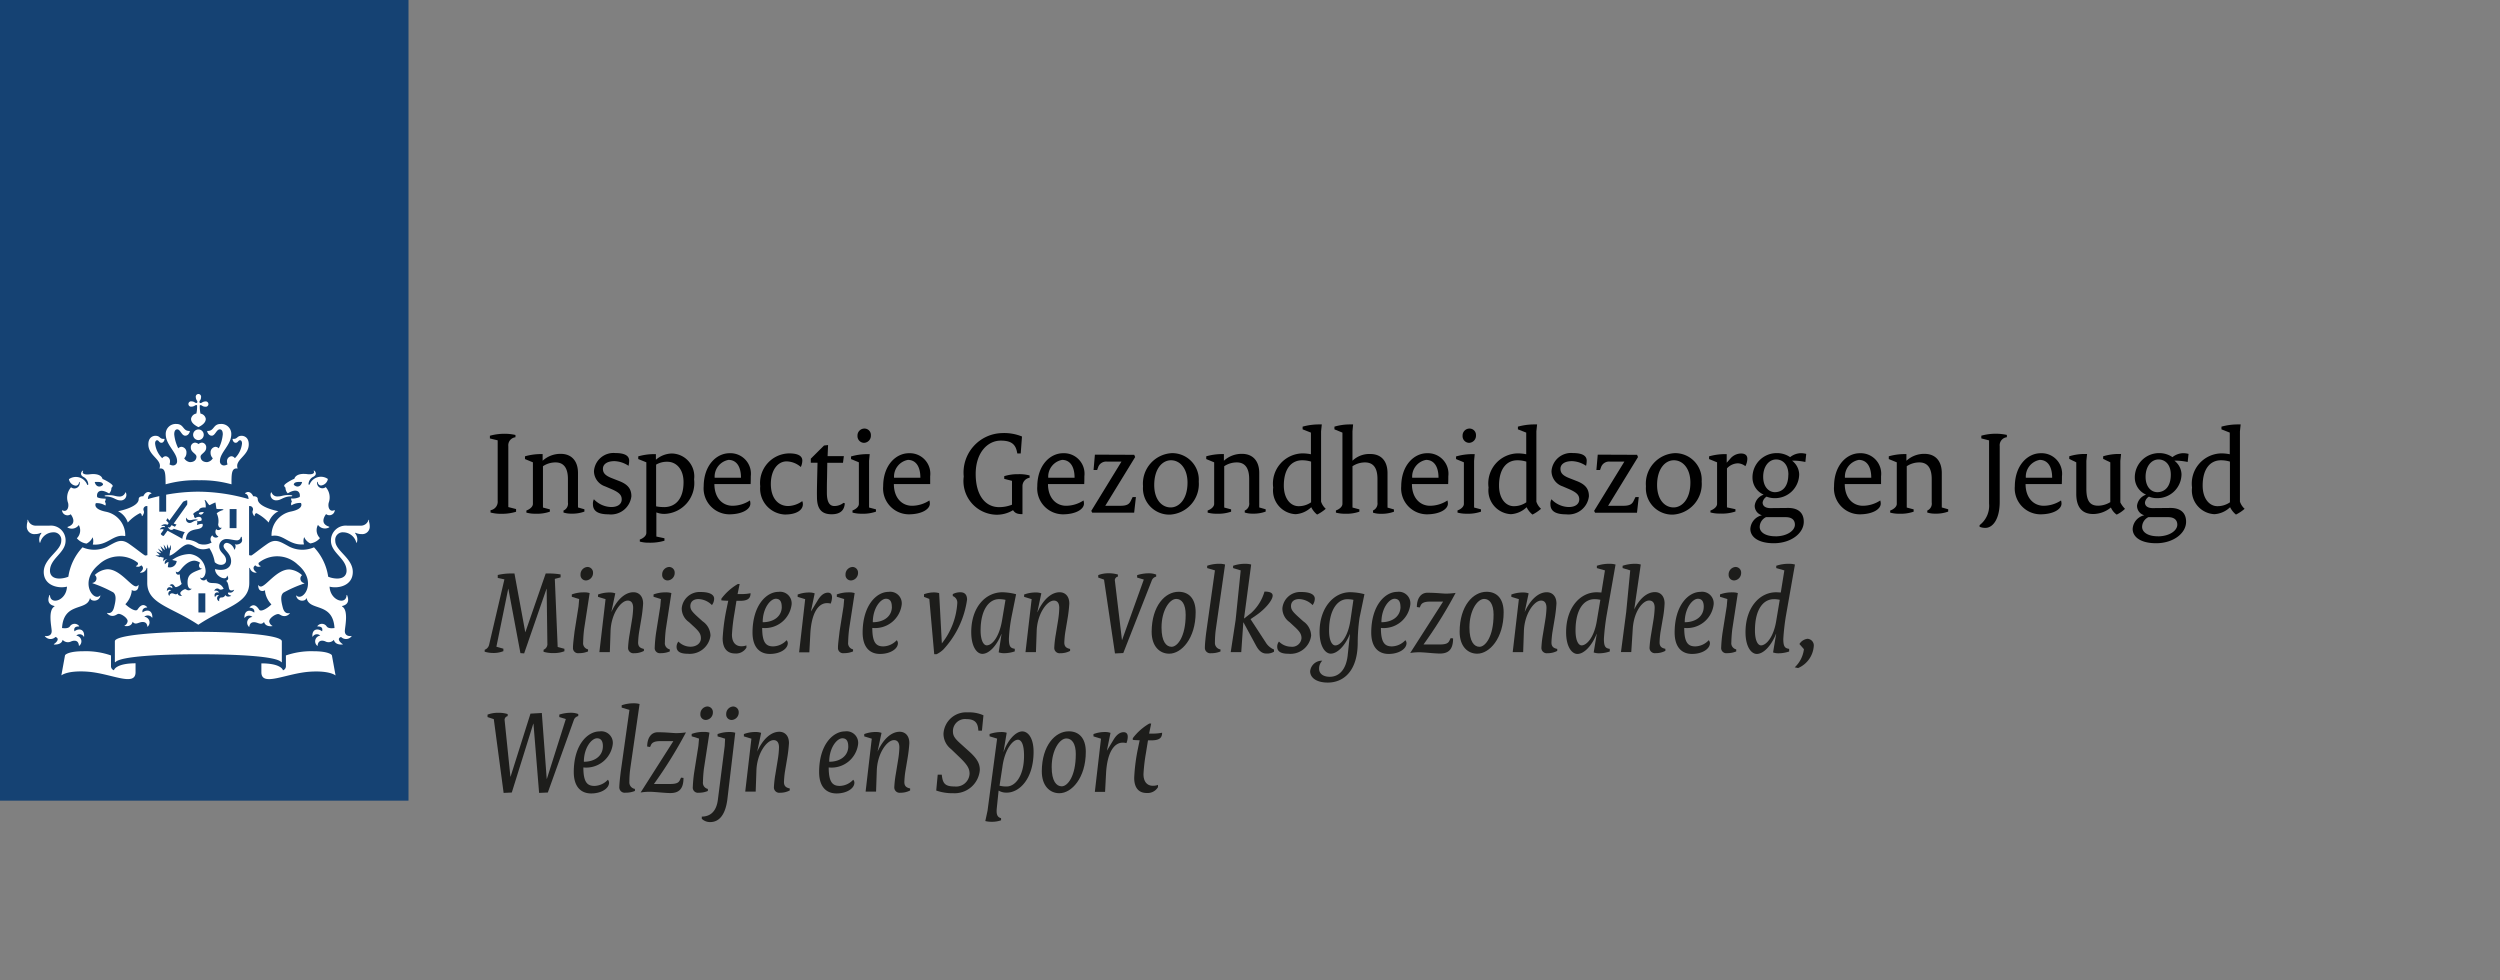 <?xml version="1.0" encoding="UTF-8"?>
<svg xmlns="http://www.w3.org/2000/svg" width="153" height="60" viewBox="0 0 153 60">
  <rect x="0" y="0" width="153" height="60" fill="#808080" stroke="none"/>
  <g id="Logo-Inspectie-voor-de-Gezondheidszorg-en-Ministerie-van-Volksgezondheid-Welzijn-en-Sport" transform="translate(0 -0.047)">
    <g id="Laag_1_1_" transform="translate(0 0)">
      <g id="Group_14551" data-name="Group 14551">
        <rect id="Rectangle_7395" data-name="Rectangle 7395" width="153" height="60" transform="translate(0 0.047)" fill="none"></rect>
        <rect id="Rectangle_7396" data-name="Rectangle 7396" width="25" height="49" transform="translate(0 0.047)" fill="#154273"></rect>
      </g>
      <path id="Path_8240" data-name="Path 8240" d="M14.311,63.171h-.422V62h.422Zm1.907-5.162H15.8V56.84h.422ZM8.4,55.99c-.034,0-.252,0-.252.044s.1.024.252.049c.34.058.471.228.708.228a.336.336,0,0,0,.349-.456c-.015-.053-.044-.039-.053,0a.368.368,0,0,1-.383.218C8.795,56.068,8.751,55.99,8.4,55.99ZM6.073,57.16c.039.053.437.568-.175.767-.029.01-.034.034,0,.053a.521.521,0,0,0,.67-.16.675.675,0,0,1-.121.81.977.977,0,0,0,.592.325.788.788,0,0,0,.374-.388.72.72,0,0,1,.01.446c.922.082,1.247-.655,1.96-.519.019,0,.029-.01.029-.029a1.473,1.473,0,0,0-1.16-1.455c-.878-.17-.64-.529-.64-.529a.961.961,0,0,1,.582.146.211.211,0,0,0-.029-.228.619.619,0,0,0,.053-.194c-.417,0-.524-.092-.524-.092-.063-.247.107-.6.728-.223a.461.461,0,0,0,.141-.349.173.173,0,0,0,.078-.126c0-.1-.495-.378-.621-.412-.029-.15-.223-.364-.805-.286-.277.034-.475-.039-.383-.2.015-.029-.034-.034-.058,0-.063.063-.15.243.087.364a.534.534,0,0,1,.286.441c0,.058-.063.063-.078,0a.74.74,0,0,0-1.106-.31.483.483,0,0,0,.422.4.208.208,0,0,0,.194-.194c0-.053.029-.049.044,0a.327.327,0,0,1-.529.291.951.951,0,0,0-.18.965c.063.291-.078.577-.344.446-.015,0-.029-.01-.029.019A.337.337,0,0,0,6.073,57.16Zm1.979-1.81c-.17.189-.441.146-.509-.165C7.892,55.166,8.038,55.2,8.052,55.35Zm10.707.718a.368.368,0,0,1-.383-.218c-.01-.034-.039-.049-.053,0a.336.336,0,0,0,.349.456c.238,0,.369-.17.708-.228.15-.024.252,0,.252-.049s-.218-.044-.252-.044C19.031,55.99,18.983,56.068,18.759,56.068Zm3.474.859c0-.029-.015-.024-.029-.019-.267.131-.408-.15-.344-.446a.95.95,0,0,0-.18-.965.326.326,0,0,1-.529-.291c.015-.044.044-.049.044,0a.208.208,0,0,0,.194.194.483.483,0,0,0,.422-.4.74.74,0,0,0-1.106.311c-.015.058-.082.053-.078,0a.522.522,0,0,1,.286-.441c.243-.121.155-.3.087-.364-.024-.024-.078-.019-.058,0,.092.16-.107.233-.378.2-.582-.078-.771.141-.805.286-.126.034-.621.311-.621.412a.165.165,0,0,0,.078.126.49.49,0,0,0,.141.349c.616-.374.791-.024.728.223a.985.985,0,0,1-.529.092.619.619,0,0,0,.053.194.214.214,0,0,0-.029.228.961.961,0,0,1,.582-.146s.238.359-.64.529a1.479,1.479,0,0,0-1.16,1.455q0,.036.029.029c.713-.131,1.038.606,1.96.519a.682.682,0,0,1,.01-.446.768.768,0,0,0,.374.388.937.937,0,0,0,.592-.325.675.675,0,0,1-.121-.81.521.521,0,0,0,.67.16c.039-.019.029-.044,0-.053-.611-.2-.213-.713-.175-.767A.33.33,0,0,0,22.233,56.927Zm-2-1.742c-.068.31-.34.354-.509.165C19.739,55.2,19.89,55.166,20.234,55.185ZM13.729,50a.36.36,0,0,0,.058.184c.053.078.044.121.019.146s-.068.034-.146-.019a.32.32,0,0,0-.184-.058.164.164,0,1,0,0,.32.36.36,0,0,0,.184-.058c.078-.053.121-.044.146-.019a1.892,1.892,0,0,1-.044.5.392.392,0,0,0-.325.325c0,.267.281.417.451.509.165-.087.451-.243.451-.509A.387.387,0,0,0,14.015,51a2.124,2.124,0,0,1-.044-.5c.024-.024.068-.034.146.019a.32.32,0,0,0,.184.058.164.164,0,1,0,0-.32.36.36,0,0,0-.184.058c-.078.053-.121.044-.146.019s-.034-.068.019-.146A.32.32,0,0,0,14.049,50a.164.164,0,1,0-.32,0Zm.16,1.97a.325.325,0,1,0,.325.325A.325.325,0,0,0,13.889,51.969Zm0,3.11a6.881,6.881,0,0,1,2.023.247c0-.655,0-1.019.378-.965-.2-.548.679-.767.679-1.48,0-.471-.335-.524-.432-.524-.291,0-.247.189-.495.189-.029,0-.063-.01-.063.015,0,.082.068.223.184.223.155,0,.155-.155.272-.155.049,0,.121.039.121.2a1.478,1.478,0,0,1-.437.9.268.268,0,0,0-.218-.121.3.3,0,0,0-.262.325.38.38,0,0,0,.034.17.457.457,0,0,1-.2.068.247.247,0,0,1-.267-.277c0-.519.694-.975.694-1.635a.607.607,0,0,0-.65-.626c-.471,0-.383.427-.791.427-.019,0-.034,0-.034.024s.073.267.281.267.286-.388.49-.388c.073,0,.184.044.184.306a2.406,2.406,0,0,1-.247.854.3.3,0,0,0-.2-.092.337.337,0,0,0-.3.369.446.446,0,0,0,.136.33.479.479,0,0,1-.349.238c-.281,0-.4-.16-.4-.335s.344-.257.344-.548a.28.28,0,0,0-.252-.31.367.367,0,0,0-.218.087.367.367,0,0,0-.218-.087.277.277,0,0,0-.252.31c0,.291.344.364.344.548s-.126.335-.4.335a.479.479,0,0,1-.349-.238.454.454,0,0,0,.136-.33.334.334,0,0,0-.3-.369.286.286,0,0,0-.2.092,2.433,2.433,0,0,1-.247-.854c0-.262.112-.306.184-.306.2,0,.262.388.49.388.209,0,.281-.238.281-.267s-.015-.024-.034-.024c-.408,0-.32-.427-.791-.427a.609.609,0,0,0-.65.626c0,.66.694,1.116.694,1.635a.247.247,0,0,1-.267.277.439.439,0,0,1-.2-.068.394.394,0,0,0,.034-.17.3.3,0,0,0-.262-.325.266.266,0,0,0-.213.121,1.478,1.478,0,0,1-.437-.9c0-.155.073-.2.121-.2.112,0,.116.155.272.155.116,0,.184-.141.184-.223,0-.024-.034-.015-.063-.015-.247,0-.2-.189-.495-.189-.1,0-.432.053-.432.524,0,.718.883.931.679,1.48.374-.053.369.31.378.965A6.784,6.784,0,0,1,13.889,55.078Zm-2.372.965c-.354.078-.606.15-.718.184,0-.155.063-.3.2-.33a.02.02,0,0,0,0-.039c-.315-.209-.48.189-.485.2-.112-.01-.281.024-.281.175,0,.451-1.029.7-1.266.737a1.208,1.208,0,0,1,.6.694,2.559,2.559,0,0,1,.742-.572c.082,0,.112.1.116.16,0,.019.019.024.034.01.16-.238.082-.291.068-.364a.2.2,0,0,1,.238-.238v3l-.121.024c-.053.01-.495-.364-.995-.713s-.771-.141-1.344.17a1.772,1.772,0,0,1-1.509.039,3.339,3.339,0,0,0-.868,1.8,1.559,1.559,0,0,1-.543.112c-.495,0-.582-.3-.582-.475,0-.762.956-1.087.956-1.839a.9.9,0,0,0-1-.922h-.82a.485.485,0,0,1-.475-.34c-.019-.039-.053-.015-.039.015.024.063-.039.16-.039.349a.456.456,0,0,0,.514.49.766.766,0,0,0,.34-.073c.029-.019.049.01.034.029a.609.609,0,0,0-.1.563c.015.019.034.015.034,0a.833.833,0,0,1,.791-.626.461.461,0,0,1,.495.524c0,.611-1.072,1.058-1.072,1.9s.9,1.033,1.421.9c-.029.854-1.009,1.145-1.038.534,0-.029-.024-.034-.039,0-.121.3-.073.568.306.65.024,0,.015.019-.01.039-.378.238-.175,1.179-.155,1.455.029.4-.369.349-.4.34-.015,0-.034,0,0,.034a.428.428,0,0,0,.631.029c.262.082.1.306-.078.422-.029.019-.024.039,0,.039s.446.039.519-.286a.43.43,0,0,0,.5.107c.078-.039.461-.18.495.247,0,.029.019.01.034,0a.35.35,0,0,0-.194-.611.288.288,0,0,1,.451.053c.015.019.029.024.029-.015.024-.461-.349-.5-.592-.3-.01-.049-.092-.306.272-.3a.016.016,0,0,0,.01-.029.347.347,0,0,0-.572.039c-.126.15-.441.087-.471.087.1-1.6,1.5-1.029,1.7-1.8.01-.039.029-.024.029-.01.053.189.529.213.616-.155,0-.024,0-.039-.015-.024-.408.408-1.324-.864-.073-1.9a1.82,1.82,0,0,1,2.387-.1.149.149,0,0,1-.107.184c-.019,0-.024.019,0,.034a.274.274,0,0,0,.31-.068c.228.16.034.364-.058.417-.024.015-.015.029,0,.034a.369.369,0,0,0,.393-.3l.034.019v.907c0,1.29,1.489,1.47,3.124,2.562,1.635-1.1,3.12-1.271,3.12-2.562v-.907l.034-.019a.37.37,0,0,0,.393.3c.019,0,.029-.019,0-.034-.092-.058-.291-.257-.058-.417a.267.267,0,0,0,.31.068c.029-.01.024-.029,0-.034a.149.149,0,0,1-.107-.184,1.808,1.808,0,0,1,2.387.1c1.252,1.033.335,2.3-.073,1.9-.019-.019-.019,0-.015.024.087.374.563.344.616.155,0-.015.024-.029.029.01.194.776,1.6.209,1.7,1.8-.029,0-.344.063-.471-.087a.348.348,0,0,0-.572-.039c-.019.019,0,.029.01.029.364-.01.286.247.272.3-.243-.2-.616-.16-.592.3,0,.034.015.034.029.015a.288.288,0,0,1,.451-.053.351.351,0,0,0-.194.611c.015.015.029.034.034,0,.039-.427.417-.291.495-.247a.43.43,0,0,0,.5-.107c.073.325.48.291.519.286s.029-.019,0-.039c-.175-.116-.34-.34-.078-.422a.428.428,0,0,0,.631-.029c.024-.029.01-.039,0-.034-.034.01-.432.058-.4-.34.019-.277.223-1.218-.155-1.455-.024-.015-.034-.029-.01-.039.378-.082.427-.349.306-.65-.015-.039-.039-.029-.039,0-.029.611-1,.32-1.038-.534.524.136,1.421-.049,1.421-.9s-1.072-1.29-1.072-1.9a.461.461,0,0,1,.495-.524.833.833,0,0,1,.791.626c0,.015.019.019.034,0a.608.608,0,0,0-.1-.563c-.015-.015,0-.049.034-.029a.766.766,0,0,0,.34.073.456.456,0,0,0,.514-.49c0-.189-.068-.286-.039-.349.015-.029-.024-.049-.039-.015a.485.485,0,0,1-.475.34h-.82a.907.907,0,0,0-1,.922c0,.752.956,1.077.956,1.839,0,.18-.092.475-.582.475a1.512,1.512,0,0,1-.543-.112,3.316,3.316,0,0,0-.868-1.8,1.772,1.772,0,0,1-1.509-.039c-.572-.31-.844-.519-1.349-.17s-.941.723-.995.713l-.121-.024v-3a.2.2,0,0,1,.238.238c-.015.068-.087.126.068.364.015.019.029.01.034-.01,0-.058.039-.16.116-.16a2.627,2.627,0,0,1,.742.572,1.222,1.222,0,0,1,.6-.694c-.238-.039-1.266-.286-1.266-.737,0-.15-.17-.184-.281-.175,0-.015-.175-.412-.485-.2a.021.021,0,0,0,0,.039c.141.034.2.175.2.33a11.271,11.271,0,0,0-3.09-.451,11.056,11.056,0,0,0-1.95.184V57h-.422v-.956h0M8.722,66.707a.258.258,0,0,1-.184-.267V65.8a4.692,4.692,0,0,0-1.7-.257c-.839,0-1.1.189-1.116.257L5.5,67.023s.34-.31,1.557-.233c1.465.092,2.984.961,2.984.034V66.28C8.892,66.285,8.722,66.654,8.722,66.707Zm9.019-.422v.543c0,.922,1.519.058,2.984-.034,1.218-.078,1.557.233,1.557.233L22.059,65.8c-.01-.068-.277-.257-1.116-.257a4.743,4.743,0,0,0-1.7.257v.645a.266.266,0,0,1-.184.267C19.06,66.654,18.89,66.285,17.741,66.285Zm-3.852-.558c2.363,0,4.759.121,5.07.48.024.029.034,0,.034-.024V64.932c0-.364-2.474-.577-5.109-.577s-5.109.213-5.109.577v1.252c0,.019.01.049.034.024C9.134,65.854,11.531,65.727,13.889,65.727Zm-2.106-5.9-.238-.063-.019.029-.277-.121H11.5c.024,0,.024-.015.015-.024-.112-.112-.213-.209-.213-.209s.112.044.272.1c.019,0,.024,0,.015-.019l-.184-.267.267.18c.015.01.024,0,.019-.015l-.126-.315.243.233c.01.01.024,0,.019-.01-.024-.112-.068-.315-.068-.315l.18.262c.01.015.024.01.024,0,0-.053,0-.286,0-.286s.078.175.112.262c.01.019.019.019.029,0s.092-.223.092-.223l.01.3-.039.01-.049.359c.354-.082.8-.694,1.14-.694.408,0,.553.475,1.3.233a2.231,2.231,0,0,1,.33.859c.291.272.694.18.694-.107,0-.388-.422-.461-.422-.868a.442.442,0,0,1,.471-.441c.184,0,.451.078.606.078a.233.233,0,0,0,.243-.189c.015-.039.068-.029.063,0s.019.092.019.18c0,.257-.374.291-.417.257-.019-.015-.034,0-.019.019.058.044.044.2-.024.3-.01.01-.019.01-.019,0a.563.563,0,0,0-.446-.412.2.2,0,0,0-.209.2c0,.228.461.441.461.917,0,.495-.49.616-.985.49.015.471.718.747.733.412,0-.024.015-.01.019,0,.1.146.058.252-.078.311.121.053.146.3.18.451.053.223.286.1.3.092s.019,0,.01.015a.249.249,0,0,1-.325.141c-.121.087.024.165.136.2.015,0,.015.015,0,.024-.082.029-.257.087-.344-.063a.231.231,0,0,1-.243.15c-.092,0-.15.092-.131.218,0,.01,0,.015-.015.01a.193.193,0,0,1,0-.354.156.156,0,0,0-.228.1c0,.015-.015.015-.019,0-.092-.252.112-.325.257-.262a.224.224,0,0,0-.281-.116c-.01,0-.015,0-.01-.015a.188.188,0,0,1,.306-.078c.092.058.247-.024.262-.034-.315-.626-.922-.1-1.062-.592,0-.01-.015-.019-.024.01-.034.1-.3.112-.349-.092,0-.015,0-.019.015-.01.039.039.121.073.233-.082a.615.615,0,0,0,.082-.34,1.082,1.082,0,0,0-.97-1.019,1.915,1.915,0,0,0-1.077.364l.277.063a.425.425,0,0,1-.543.374l.044-.32a.422.422,0,0,0-.209.136s-.015,0-.015,0a.252.252,0,0,1,.146-.3s0,0,0,0a.272.272,0,0,0-.233.126s-.01,0-.01,0C11.744,59.988,11.72,59.9,11.783,59.828ZM12.613,62c-.107.131-.2,0-.34,0a.149.149,0,0,0-.155.155c0,.01,0,.01-.01,0a.191.191,0,0,1,.116-.33.17.17,0,0,0-.252.024c0,.01-.015,0-.015,0,0-.252.194-.272.33-.16.024-.1-.039-.16-.146-.165-.015,0-.015-.01-.01-.015a.175.175,0,0,1,.131-.068c.141,0,.16.18.252.18a.694.694,0,0,0,.349-.2,1.658,1.658,0,0,1-.112-.582c0-.01,0-.01-.01,0-.068.039-.233.034-.233-.17,0-.015,0-.019.015,0,.073.1.194-.015.252-.082S13.19,60,13.651,60a.677.677,0,0,1,.34.131c-.16.194,0,.378.116.354.015,0,.015.01,0,.015-.611.228-.883.32-.883.834,0,.267.092.417.247.378.01,0,.015,0,0,.01a.232.232,0,0,1-.175.092c-.126,0-.15-.068-.218-.068s-.3.136-.3.247a.192.192,0,0,0,.107.15.007.007,0,0,1,0,.01C12.831,62.157,12.651,62.171,12.613,62Zm1.606-4.973c-.189-.01-.315.029-.306.092C14.005,57.218,14.126,57.208,14.219,57.029Zm-.7.471a.841.841,0,0,1,.3-.015.023.023,0,0,1,0,.044c-.281.034-.3.165-.475.165a.223.223,0,0,1-.2-.3c0-.024.024-.024.029,0C13.185,57.475,13.3,57.558,13.515,57.5ZM9.862,63.738c.184.238.364.015.611.015.121,0,.267.039.291.281,0,.015.01.015.024,0a.348.348,0,0,0-.213-.6.319.319,0,0,1,.466.044.016.016,0,0,0,.029-.01c0-.461-.344-.495-.6-.3-.049-.18.087-.3.262-.3.019,0,.029-.015.019-.024-.31-.33-.539.087-.592.15-.121.165-.563-.146-.742-.33a1.436,1.436,0,0,0,.388-.781c0-.024,0-.053,0-.068s0-.015.015-.01a.283.283,0,0,0,.146.039c.087,0,.257-.029.257-.344,0-.024-.01-.024-.019-.01a.163.163,0,0,1-.136.082c-.315,0-.97-1.048-1.747-1.048a1.271,1.271,0,0,0-.776.354.254.254,0,0,1,.1.252.278.278,0,0,1-.228.228c-.019,0-.019.019,0,.029a7.6,7.6,0,0,1,1.266.558c.189.165.155.475.044.907-.107.412-.335.359-.422.344-.015,0-.015,0-.01.015a.418.418,0,0,0,.33.17c.2,0,.281-.126.383-.126.175,0,.548.252.548.446a.355.355,0,0,1-.194.277s0,.015,0,.015C9.45,64.02,9.794,64.049,9.862,63.738Zm8.553.267c.01,0,.015-.01,0-.015a.374.374,0,0,1-.194-.277c0-.194.369-.446.548-.446.107,0,.18.126.383.126a.418.418,0,0,0,.33-.17c.01-.01,0-.019-.01-.015-.082.015-.315.068-.422-.344-.112-.432-.15-.742.044-.907a7.42,7.42,0,0,1,1.266-.558c.019-.01.019-.024,0-.029a.278.278,0,0,1-.228-.228.257.257,0,0,1,.1-.252,1.3,1.3,0,0,0-.781-.354c-.776,0-1.431,1.048-1.747,1.048a.157.157,0,0,1-.136-.082c-.01-.015-.019-.015-.019.01,0,.315.17.344.257.344a.3.3,0,0,0,.146-.039c.01,0,.015,0,.015.01s0,.044,0,.068a1.436,1.436,0,0,0,.388.781c-.175.184-.616.49-.742.33-.053-.068-.281-.48-.592-.15-.01.015,0,.024.019.024.175,0,.31.116.262.3-.252-.2-.6-.165-.6.3a.016.016,0,0,0,.029.01.313.313,0,0,1,.461-.044.349.349,0,0,0-.213.6c.01.015.019.015.024,0,.029-.238.175-.281.291-.281.243,0,.422.223.611-.015C17.988,64.049,18.333,64.02,18.415,64.005Zm-6.263-6.05c-.024.034-.107,0-.136-.015,0,0-.01,0,0,0,.019.044.1.175.213.175a.192.192,0,0,0,.15-.068s.456.15.679.209a.806.806,0,0,0-.155.408c-.18-.112-.907-.5-.907-.5l-.223.31c-.039.049-.218-.082-.18-.131l.17-.238c-.058-.058-.194-.024-.233-.01,0,0-.01,0,0-.01a.246.246,0,0,1,.32-.126c0-.131-.194-.087-.247-.073,0,0-.01,0,0,0a.31.31,0,0,1,.388-.078l.078-.107-.155-.165L12,57.4l.112.146.839-1.15a.853.853,0,0,1,.247-.092.951.951,0,0,1,0,.267l-.825,1.16.175.058-.1.136-.2-.1Zm2.945-.189c0,.107.063.262.2.213,0,0,.015,0,.01,0-.019.116-.233.223-.325.087a.306.306,0,0,0,.116.446c.01,0,.01.019,0,.029a.239.239,0,0,1-.359-.092.311.311,0,0,0-.039.437.953.953,0,0,1-.8.073,1.384,1.384,0,0,0-.781-.247c.044-.456.272-.572.689-.64.335-.053.374-.209.33-.325a.651.651,0,0,0-.32.073.114.114,0,0,1,.015-.126.321.321,0,0,1-.029-.107c.233,0,.277-.053.277-.053.044-.243-.2-.267-.393-.136a.215.215,0,0,1-.073-.179.107.107,0,0,1-.044-.073c0-.058.277-.213.349-.233.019-.082.116-.194.412-.165a.964.964,0,0,0-.058-.437c-.01-.024,0-.034.029-.019.1.063.2.306.277.31a3.235,3.235,0,0,1,.344-.165c.015.01.063.378.063.378.044.053.3,0,.412.049.029.015.029.034,0,.039a.952.952,0,0,0-.393.2A1.055,1.055,0,0,1,15.1,57.766Z" transform="translate(-1.745 -25.64)" fill="#fff"></path>
    </g>
    <g id="Isolatiemodus" transform="translate(0 0)">
      <g id="Group_14552" data-name="Group 14552" transform="translate(29.662 26.018)">
        <path id="Path_8241" data-name="Path 8241" d="M61.839,59.492a.528.528,0,0,0,.437-.577v-3.7L61.8,55.1v-.165a3.249,3.249,0,0,1,.864-.121,2.972,2.972,0,0,1,.7.073v.141a.493.493,0,0,0-.437.543V59.3l.475.121v.165a2.916,2.916,0,0,1-.864.126,2.571,2.571,0,0,1-.7-.078Z" transform="translate(-61.48 -54.238)"></path>
        <path id="Path_8242" data-name="Path 8242" d="M66.307,60.819c.194-.073.4-.223.4-.408V57.869l-.485-.2V57.5a3.565,3.565,0,0,1,.9-.136h.18v.408a1.611,1.611,0,0,1,1.111-.422c.626,0,1.053.4,1.053,1.174V60.63l.393.112v.141a2.124,2.124,0,0,1-.791.126,1.516,1.516,0,0,1-.49-.068v-.121a.458.458,0,0,0,.272-.495V58.888c0-.737-.311-1.014-.752-1.014a1.365,1.365,0,0,0-.776.233v2.528l.422.112v.141a2.391,2.391,0,0,1-.873.126,1.988,1.988,0,0,1-.563-.068v-.126Z" transform="translate(-63.755 -55.545)"></path>
        <path id="Path_8243" data-name="Path 8243" d="M74.856,60.078a1.5,1.5,0,0,0,1.062.475c.422,0,.64-.2.64-.466s-.15-.427-.645-.64l-.374-.16a.99.99,0,0,1-.679-.931,1.2,1.2,0,0,1,1.31-1.106c.6,0,.844.18.844.466a1.369,1.369,0,0,1-.039.315,1.636,1.636,0,0,0-.859-.286c-.48,0-.708.209-.708.466s.136.422.587.592l.408.16c.543.209.747.49.747.931A1.258,1.258,0,0,1,75.753,61c-.66,0-.956-.209-.956-.616A.586.586,0,0,1,74.856,60.078Z" transform="translate(-68.171 -55.494)"></path>
        <path id="Path_8244" data-name="Path 8244" d="M81.616,62.384l.5.107v.15a3.071,3.071,0,0,1-.946.121,1.988,1.988,0,0,1-.563-.068v-.126c.194-.068.4-.218.4-.408V57.843l-.495-.2v-.165a3.564,3.564,0,0,1,.9-.136h.18v.344a1.527,1.527,0,0,1,.97-.383,1.4,1.4,0,0,1,1.368,1.582A1.89,1.89,0,0,1,82.1,61a1.323,1.323,0,0,1-.48-.092v1.475Zm.475-1.8c.669,0,1.193-.461,1.193-1.528,0-.83-.475-1.247-.985-1.247a1.3,1.3,0,0,0-.694.175v2.552A2.05,2.05,0,0,0,82.092,60.58Z" transform="translate(-71.113 -55.52)"></path>
        <path id="Path_8245" data-name="Path 8245" d="M90.357,57.27a1.256,1.256,0,0,1,1.3,1.407c0,.141,0,.291-.01.48H89.43c0,.844.49,1.329,1.111,1.329a1.96,1.96,0,0,0,1.062-.325.655.655,0,0,1,.029.194c0,.34-.495.655-1.3.655a1.586,1.586,0,0,1-1.557-1.722C88.785,57.983,89.576,57.27,90.357,57.27Zm.7,1.5c0-.737-.315-1.092-.762-1.092a1.041,1.041,0,0,0-.849,1.092Z" transform="translate(-75.371 -55.504)"></path>
        <path id="Path_8246" data-name="Path 8246" d="M97.666,57.29c.611,0,.81.194.81.441a.973.973,0,0,1-.092.393,1.358,1.358,0,0,0-.873-.344c-.519,0-.961.509-.961,1.383,0,.9.475,1.349,1.062,1.349a1.534,1.534,0,0,0,.859-.3.437.437,0,0,1,.039.189c0,.354-.383.631-1.1.631A1.588,1.588,0,0,1,95.9,59.3,1.812,1.812,0,0,1,97.666,57.29Z" transform="translate(-79.036 -55.514)"></path>
        <path id="Path_8247" data-name="Path 8247" d="M102.668,58.321l.024-1h-.412v-.247l.81-.805.247-.029-.029.679h.995l-.053.408h-.961l-.015.946c-.01.315-.01.6-.01.878,0,.611.18.82.461.82a.9.9,0,0,0,.558-.194l.078.029c-.029.441-.291.67-.81.67-.6,0-.893-.315-.893-1.048C102.649,59.064,102.663,58.666,102.668,58.321Z" transform="translate(-82.321 -54.974)"></path>
        <path id="Path_8248" data-name="Path 8248" d="M107.432,59.176c.2-.073.4-.223.4-.408V56.227l-.48-.2v-.16a3.571,3.571,0,0,1,.9-.141h.243l-.039.408v2.858l.422.112v.141a2.374,2.374,0,0,1-.873.126,2.01,2.01,0,0,1-.563-.068v-.121Zm.315-4.575a.425.425,0,0,1,.427-.441.392.392,0,0,1,.393.408.437.437,0,0,1-.422.466A.408.408,0,0,1,107.748,54.6Z" transform="translate(-84.931 -53.903)"></path>
        <path id="Path_8249" data-name="Path 8249" d="M112.992,57.27a1.256,1.256,0,0,1,1.3,1.407c0,.141,0,.291,0,.48H112.07c0,.844.49,1.329,1.111,1.329a1.96,1.96,0,0,0,1.062-.325.654.654,0,0,1,.029.194c0,.34-.495.655-1.3.655a1.586,1.586,0,0,1-1.557-1.722C111.42,57.983,112.211,57.27,112.992,57.27Zm.7,1.5c0-.737-.315-1.092-.762-1.092a1.041,1.041,0,0,0-.849,1.092Z" transform="translate(-87.027 -55.504)"></path>
        <path id="Path_8250" data-name="Path 8250" d="M123.918,54.73a2.878,2.878,0,0,1,1.218.209l-.078,1.038h-.209l-.029-.141c-.107-.466-.4-.645-.985-.645-.81,0-1.533.742-1.533,2.038,0,1.344.616,2.033,1.431,2.033a2.126,2.126,0,0,0,.791-.15v-1.46l-.475-.121v-.165a2.764,2.764,0,0,1,.859-.121,2.355,2.355,0,0,1,.694.078v.141a.518.518,0,0,0-.437.519v1.708c-.31,0-.451-.058-.577-.243a1.9,1.9,0,0,1-1.062.277,2.061,2.061,0,0,1-1.955-2.334A2.416,2.416,0,0,1,123.918,54.73Z" transform="translate(-92.252 -54.196)"></path>
        <path id="Path_8251" data-name="Path 8251" d="M132.437,57.27a1.256,1.256,0,0,1,1.3,1.407c0,.141,0,.291-.01.48H131.51c0,.844.49,1.329,1.111,1.329a1.96,1.96,0,0,0,1.062-.325.656.656,0,0,1,.029.194c0,.34-.495.655-1.3.655a1.586,1.586,0,0,1-1.557-1.722C130.865,57.983,131.656,57.27,132.437,57.27Zm.7,1.5c0-.737-.315-1.092-.762-1.092a1.041,1.041,0,0,0-.849,1.092Z" transform="translate(-97.035 -55.504)"></path>
        <path id="Path_8252" data-name="Path 8252" d="M139.508,57.877h-.878a.518.518,0,0,0-.543.325l-.068.189H137.8l.082-.941,2.406.01.058.136-1.829,2.984h.927c.393,0,.534-.1.626-.286l.121-.247h.2l-.107.956h-2.566l-.058-.112Z" transform="translate(-100.536 -55.597)"></path>
        <path id="Path_8253" data-name="Path 8253" d="M145.961,57.26A1.628,1.628,0,0,1,147.6,59a1.876,1.876,0,0,1-1.761,2.023,1.613,1.613,0,0,1-1.65-1.737A1.868,1.868,0,0,1,145.961,57.26Zm-.078,3.323c.5,0,1.029-.49,1.029-1.519,0-.878-.475-1.368-1.009-1.368s-1.028.519-1.028,1.514C144.874,60.118,145.35,60.583,145.883,60.583Z" transform="translate(-103.898 -55.499)"></path>
        <path id="Path_8254" data-name="Path 8254" d="M152.247,60.819c.194-.073.4-.223.4-.408V57.869l-.485-.2V57.5a3.565,3.565,0,0,1,.9-.136h.18v.408a1.6,1.6,0,0,1,1.111-.422c.626,0,1.053.4,1.053,1.174V60.63l.393.112v.141a2.124,2.124,0,0,1-.791.126,1.515,1.515,0,0,1-.49-.068v-.121a.458.458,0,0,0,.272-.495V58.888c0-.737-.311-1.014-.752-1.014a1.377,1.377,0,0,0-.776.233v2.528l.422.112v.141a2.391,2.391,0,0,1-.873.126,1.988,1.988,0,0,1-.563-.068v-.126Z" transform="translate(-108.002 -55.545)"></path>
        <path id="Path_8255" data-name="Path 8255" d="M162.4,55.406a2.591,2.591,0,0,1,.519.053V54.135l-.509-.2v-.165a3.764,3.764,0,0,1,.931-.136h.243l-.044.422V58.36a1.02,1.02,0,0,0,.286.437,2.448,2.448,0,0,1-.529.354,1.321,1.321,0,0,1-.359-.451,1.509,1.509,0,0,1-.961.427,1.453,1.453,0,0,1-1.368-1.63A1.847,1.847,0,0,1,162.4,55.406Zm.529,2.993V55.91a1.865,1.865,0,0,0-.548-.082c-.64,0-1.121.5-1.121,1.548,0,.82.427,1.261.9,1.261A1.309,1.309,0,0,0,162.929,58.4Z" transform="translate(-112.352 -53.63)"></path>
        <path id="Path_8256" data-name="Path 8256" d="M168.422,58.9c.2-.073.4-.223.4-.408V54.135l-.49-.2v-.165a3.313,3.313,0,0,1,.9-.136h.243l-.039.422v1.8a1.486,1.486,0,0,1,1.092-.412c.64,0,1.053.4,1.053,1.174v2.106l.393.112v.141a2.187,2.187,0,0,1-.8.126,1.457,1.457,0,0,1-.48-.068V58.9a.47.47,0,0,0,.272-.495V56.973c0-.737-.3-1.014-.767-1.014a1.39,1.39,0,0,0-.762.233v2.528l.422.112v.141a2.374,2.374,0,0,1-.873.126,2.01,2.01,0,0,1-.563-.068V58.9Z" transform="translate(-116.327 -53.63)"></path>
        <path id="Path_8257" data-name="Path 8257" d="M178.347,57.27a1.256,1.256,0,0,1,1.3,1.407c0,.141,0,.291-.01.48H177.42c0,.844.49,1.329,1.111,1.329a1.96,1.96,0,0,0,1.062-.325.654.654,0,0,1,.029.194c0,.34-.495.655-1.3.655a1.586,1.586,0,0,1-1.557-1.722C176.775,57.983,177.566,57.27,178.347,57.27Zm.7,1.5c0-.737-.315-1.092-.762-1.092a1.041,1.041,0,0,0-.849,1.092Z" transform="translate(-120.672 -55.504)"></path>
        <path id="Path_8258" data-name="Path 8258" d="M183.753,59.176c.2-.073.4-.223.4-.408V56.227l-.48-.2v-.16a3.572,3.572,0,0,1,.9-.141h.243l-.039.408v2.858l.422.112v.141a2.374,2.374,0,0,1-.873.126,2.01,2.01,0,0,1-.563-.068v-.121Zm.32-4.575a.425.425,0,0,1,.427-.441.392.392,0,0,1,.393.408.437.437,0,0,1-.422.466A.408.408,0,0,1,184.073,54.6Z" transform="translate(-124.225 -53.903)"></path>
        <path id="Path_8259" data-name="Path 8259" d="M189.565,55.406a2.59,2.59,0,0,1,.519.053V54.135l-.509-.2v-.165a3.764,3.764,0,0,1,.931-.136h.243l-.044.422V58.36a1.02,1.02,0,0,0,.286.437,2.535,2.535,0,0,1-.524.354,1.32,1.32,0,0,1-.359-.451,1.509,1.509,0,0,1-.961.427,1.453,1.453,0,0,1-1.368-1.63A1.836,1.836,0,0,1,189.565,55.406Zm.524,2.993V55.91a1.865,1.865,0,0,0-.548-.082c-.64,0-1.121.5-1.121,1.548,0,.82.427,1.261.9,1.261A1.309,1.309,0,0,0,190.089,58.4Z" transform="translate(-126.341 -53.63)"></path>
        <path id="Path_8260" data-name="Path 8260" d="M195.646,60.078a1.5,1.5,0,0,0,1.062.475c.422,0,.64-.2.64-.466s-.15-.427-.645-.64l-.374-.16a.99.99,0,0,1-.679-.931,1.2,1.2,0,0,1,1.31-1.106c.6,0,.844.18.844.466a1.369,1.369,0,0,1-.039.315,1.636,1.636,0,0,0-.859-.286c-.48,0-.708.209-.708.466s.136.422.587.592l.408.16c.543.209.747.49.747.931a1.258,1.258,0,0,1-1.4,1.106c-.66,0-.956-.209-.956-.616A.586.586,0,0,1,195.646,60.078Z" transform="translate(-130.36 -55.494)"></path>
        <path id="Path_8261" data-name="Path 8261" d="M202.948,57.877h-.878a.518.518,0,0,0-.543.325l-.068.189h-.223l.083-.941,2.406.01.058.136-1.829,2.984h.927c.393,0,.534-.1.626-.286l.121-.247h.2l-.107.956h-2.566l-.058-.112Z" transform="translate(-133.199 -55.597)"></path>
        <path id="Path_8262" data-name="Path 8262" d="M209.4,57.26A1.628,1.628,0,0,1,211.041,59a1.876,1.876,0,0,1-1.761,2.023,1.613,1.613,0,0,1-1.649-1.737A1.868,1.868,0,0,1,209.4,57.26Zm-.078,3.323c.5,0,1.029-.49,1.029-1.519,0-.878-.475-1.368-1.009-1.368s-1.029.519-1.029,1.514C208.314,60.118,208.79,60.583,209.323,60.583Z" transform="translate(-136.561 -55.499)"></path>
        <path id="Path_8263" data-name="Path 8263" d="M215.682,60.793c.194-.073.4-.223.4-.408V57.843l-.49-.2v-.165a3.565,3.565,0,0,1,.9-.136h.18v.524h0l.209-.233a.874.874,0,0,1,.66-.33c.262,0,.393.112.393.325a.984.984,0,0,1-.121.451.772.772,0,0,0-.466-.175.943.943,0,0,0-.66.31V60.6l.519.112v.141a2.563,2.563,0,0,1-.931.126,2.115,2.115,0,0,1-.6-.068v-.121Z" transform="translate(-140.659 -55.52)"></path>
        <path id="Path_8264" data-name="Path 8264" d="M221.6,59.8v-.01a1.136,1.136,0,0,1-.674-1.048,1.482,1.482,0,0,1,1.494-1.489,1.419,1.419,0,0,1,.81.247,1.1,1.1,0,0,1,.66-.243,1.385,1.385,0,0,1,.325.044l-.053.495a3.737,3.737,0,0,0-.805-.082v.01a1.086,1.086,0,0,1,.427.82,1.475,1.475,0,0,1-1.528,1.465,1.264,1.264,0,0,1-.466-.092.514.514,0,0,0-.243.359c0,.228.189.344.48.344l1.053-.01c.631-.01.985.286.985.844,0,.713-.791,1.315-1.834,1.315-.946,0-1.436-.383-1.436-.878a.908.908,0,0,1,.713-.834v0a.6.6,0,0,1-.446-.587A.805.805,0,0,1,221.6,59.8Zm.733,2.547c.713,0,1.189-.354,1.189-.713,0-.291-.194-.461-.558-.461h-1.213a.678.678,0,0,0-.383.6C221.367,62.082,221.7,62.344,222.328,62.344Zm.791-3.774c0-.631-.354-.931-.752-.931-.427,0-.791.408-.791,1.062,0,.631.354.941.723.941C222.76,59.637,223.119,59.307,223.119,58.57Z" transform="translate(-143.336 -55.494)"></path>
        <path id="Path_8265" data-name="Path 8265" d="M232.942,57.27a1.256,1.256,0,0,1,1.3,1.407c0,.141,0,.291,0,.48H232.02c0,.844.49,1.329,1.111,1.329a1.96,1.96,0,0,0,1.062-.325.655.655,0,0,1,.029.194c0,.34-.495.655-1.3.655a1.586,1.586,0,0,1-1.557-1.722C231.37,57.983,232.161,57.27,232.942,57.27Zm.7,1.5c0-.737-.315-1.092-.762-1.092a1.041,1.041,0,0,0-.849,1.092Z" transform="translate(-148.783 -55.504)"></path>
        <path id="Path_8266" data-name="Path 8266" d="M238.352,60.819c.194-.073.4-.223.4-.408V57.869l-.49-.2V57.5a3.565,3.565,0,0,1,.9-.136h.18v.408a1.6,1.6,0,0,1,1.111-.422c.626,0,1.053.4,1.053,1.174V60.63l.393.112v.141a2.124,2.124,0,0,1-.791.126,1.515,1.515,0,0,1-.49-.068v-.121a.458.458,0,0,0,.272-.495V58.888c0-.737-.311-1.014-.752-1.014a1.377,1.377,0,0,0-.776.233v2.528l.422.112v.141a2.391,2.391,0,0,1-.873.126,1.988,1.988,0,0,1-.563-.068v-.126Z" transform="translate(-152.331 -55.545)"></path>
        <path id="Path_8267" data-name="Path 8267" d="M250.3,59.089V55.218l-.475-.121v-.165a3.223,3.223,0,0,1,.864-.121,3.152,3.152,0,0,1,.7.073v.141a.493.493,0,0,0-.437.548v3.4c0,1.1-.446,1.6-.873,1.6a.872.872,0,0,1-.359-.068v-.1A1.491,1.491,0,0,0,250.3,59.089Z" transform="translate(-158.231 -54.238)"></path>
        <path id="Path_8268" data-name="Path 8268" d="M255.757,57.27a1.256,1.256,0,0,1,1.3,1.407c0,.141,0,.291-.01.48H254.83c0,.844.49,1.329,1.111,1.329A1.96,1.96,0,0,0,257,60.161a.653.653,0,0,1,.029.194c0,.34-.495.655-1.3.655a1.586,1.586,0,0,1-1.557-1.722C254.185,57.983,254.976,57.27,255.757,57.27Zm.7,1.5c0-.737-.315-1.092-.762-1.092a1.041,1.041,0,0,0-.849,1.092Z" transform="translate(-160.527 -55.504)"></path>
        <path id="Path_8269" data-name="Path 8269" d="M261.457,57.879l-.427-.209v-.16a3.222,3.222,0,0,1,.844-.141h.247l-.044.422v1.7c0,.791.247,1.043.728,1.043a1.47,1.47,0,0,0,.737-.218V57.879l-.437-.209v-.16a3.315,3.315,0,0,1,.849-.141h.247l-.044.422v2.542a1.516,1.516,0,0,0,.286.393,1.967,1.967,0,0,1-.509.354,1.006,1.006,0,0,1-.354-.437,1.729,1.729,0,0,1-1.082.4c-.64,0-1.038-.369-1.038-1.232V57.879Z" transform="translate(-164.054 -55.556)"></path>
        <path id="Path_8270" data-name="Path 8270" d="M269.84,59.8v-.01a1.14,1.14,0,0,1-.679-1.048,1.485,1.485,0,0,1,1.494-1.489,1.419,1.419,0,0,1,.81.247,1.1,1.1,0,0,1,.66-.243,1.385,1.385,0,0,1,.325.044l-.053.495a3.737,3.737,0,0,0-.805-.082v.01a1.086,1.086,0,0,1,.427.82,1.475,1.475,0,0,1-1.528,1.465,1.264,1.264,0,0,1-.466-.092.514.514,0,0,0-.243.359c0,.228.189.344.48.344l1.053-.01c.631-.01.985.286.985.844,0,.713-.791,1.315-1.834,1.315-.946,0-1.436-.383-1.436-.878a.908.908,0,0,1,.713-.834v0a.6.6,0,0,1-.446-.587A.819.819,0,0,1,269.84,59.8Zm.733,2.547c.713,0,1.189-.354,1.189-.713,0-.291-.194-.461-.558-.461h-1.213a.678.678,0,0,0-.383.6C269.612,62.082,269.942,62.344,270.573,62.344Zm.791-3.774c0-.631-.354-.931-.752-.931-.427,0-.791.408-.791,1.062,0,.631.354.941.723.941C271,59.637,271.364,59.307,271.364,58.57Z" transform="translate(-168.173 -55.494)"></path>
        <path id="Path_8271" data-name="Path 8271" d="M278.31,55.406a2.591,2.591,0,0,1,.519.053V54.135l-.509-.2v-.165a3.765,3.765,0,0,1,.932-.136h.243l-.044.422V58.36a1.02,1.02,0,0,0,.286.437,2.449,2.449,0,0,1-.529.354,1.321,1.321,0,0,1-.359-.451,1.509,1.509,0,0,1-.961.427,1.453,1.453,0,0,1-1.368-1.63A1.845,1.845,0,0,1,278.31,55.406Zm.529,2.993V55.91a1.865,1.865,0,0,0-.548-.082c-.64,0-1.121.5-1.121,1.548,0,.82.427,1.261.9,1.261A1.32,1.32,0,0,0,278.839,58.4Z" transform="translate(-172.029 -53.63)"></path>
        <path id="Path_8272" data-name="Path 8272" d="M61.145,77.107a.43.43,0,0,0,.262-.286l.941-4.022-.408-.087v-.18a3.582,3.582,0,0,1,.776-.092h.247l.66,3.585h.01l1.242-3.585h.189a4.259,4.259,0,0,1,.723.058v.18l-.354.092.175,4.167.412.112v.15a1.763,1.763,0,0,1-.616.112,2.085,2.085,0,0,1-.66-.078v-.126a.374.374,0,0,0,.233-.393l-.044-3.333h-.01L63.556,77.33l-.228-.015-.737-3.935h-.01l-.723,3.542.427.121v.15a1.592,1.592,0,0,1-.626.112,1.764,1.764,0,0,1-.519-.078v-.121Z" transform="translate(-61.14 -63.314)" fill="#1d1d1b"></path>
        <path id="Path_8273" data-name="Path 8273" d="M72.3,75.559l.243-1.528.039-.446-.451-.141V73.3a2.042,2.042,0,0,1,.752-.126,1.013,1.013,0,0,1,.34.044l-.34,2.212a8.07,8.07,0,0,0-.058.805.383.383,0,0,0,.3.427v.126a1.4,1.4,0,0,1-.563.107.314.314,0,0,1-.359-.344C72.2,76.34,72.266,75.86,72.3,75.559Zm.364-3.474a.455.455,0,0,1,.422-.466.343.343,0,0,1,.344.359.456.456,0,0,1-.422.466A.33.33,0,0,1,72.664,72.086Z" transform="translate(-66.798 -62.892)" fill="#1d1d1b"></path>
        <path id="Path_8274" data-name="Path 8274" d="M75.9,75.232l-.461-.141v-.141a1.983,1.983,0,0,1,.747-.126.909.909,0,0,1,.31.053l-.243,1.15h0c.344-.767.844-1.218,1.354-1.218.33,0,.592.233.592.694a8.8,8.8,0,0,1-.112.946l-.136.81a5.775,5.775,0,0,0-.058.626c0,.247.121.344.354.393V78.4a1.252,1.252,0,0,1-.6.141.326.326,0,0,1-.369-.344,6.476,6.476,0,0,1,.092-.8l.141-.864a5.48,5.48,0,0,0,.078-.762c0-.34-.15-.451-.33-.451-.422,0-1.024.81-1.053,1.882l-.044,1.271h-.64Z" transform="translate(-68.502 -64.535)" fill="#1d1d1b"></path>
        <path id="Path_8275" data-name="Path 8275" d="M82.61,75.559l.243-1.528.039-.446-.451-.141V73.3a2.042,2.042,0,0,1,.752-.126,1.013,1.013,0,0,1,.34.044l-.34,2.212a8.067,8.067,0,0,0-.058.805.383.383,0,0,0,.3.427v.126a1.4,1.4,0,0,1-.563.107.314.314,0,0,1-.359-.344A8.331,8.331,0,0,1,82.61,75.559Zm.359-3.474a.455.455,0,0,1,.422-.466.343.343,0,0,1,.344.359.456.456,0,0,1-.422.466A.333.333,0,0,1,82.969,72.086Z" transform="translate(-72.106 -62.892)" fill="#1d1d1b"></path>
        <path id="Path_8276" data-name="Path 8276" d="M85.456,77.812a1.042,1.042,0,0,0,.737.315c.354,0,.64-.2.64-.519,0-.247-.1-.412-.466-.742l-.262-.243a1.018,1.018,0,0,1-.446-.849,1.1,1.1,0,0,1,1.164-.995c.548,0,.82.165.82.408a.664.664,0,0,1-.136.393,1.207,1.207,0,0,0-.82-.369c-.33,0-.5.179-.5.422,0,.218.092.344.466.684l.286.257a1.089,1.089,0,0,1,.48.873,1.277,1.277,0,0,1-1.392,1.111c-.475,0-.684-.15-.684-.427A.512.512,0,0,1,85.456,77.812Z" transform="translate(-73.599 -64.519)" fill="#1d1d1b"></path>
        <path id="Path_8277" data-name="Path 8277" d="M91.315,75.274l.1-.48a4.023,4.023,0,0,1-.422-.024v-.1A3.389,3.389,0,0,1,92,73.77h.112l-.126.616h.218a2.84,2.84,0,0,0,.577-.053c0,.325-.18.466-.655.466h-.209l-.126.781a10.935,10.935,0,0,0-.15,1.286c0,.495.247.713.577.713a.854.854,0,0,0,.31-.053v.136a.737.737,0,0,1-.694.359c-.495,0-.762-.33-.762-.927A11.88,11.88,0,0,1,91.315,75.274Z" transform="translate(-76.508 -63.999)" fill="#1d1d1b"></path>
        <path id="Path_8278" data-name="Path 8278" d="M96.516,74.76a.708.708,0,0,1,.805.776,1.639,1.639,0,0,1-1.8,1.431c0,.912.243,1.13.674,1.13a1.155,1.155,0,0,0,.82-.378.269.269,0,0,1,.073.18c0,.359-.48.66-1.092.66-.631,0-1.067-.412-1.067-1.31C94.935,75.561,95.794,74.76,96.516,74.76Zm.2.912c0-.354-.141-.49-.359-.49-.33,0-.805.572-.805,1.436C96.24,76.618,96.72,76.249,96.72,75.672Z" transform="translate(-78.537 -64.509)" fill="#1d1d1b"></path>
        <path id="Path_8279" data-name="Path 8279" d="M101.081,75.248l-.461-.141v-.141a1.949,1.949,0,0,1,.728-.126.9.9,0,0,1,.315.053l-.228,1.092h.01l.4-.66c.194-.325.4-.475.631-.475.165,0,.247.107.247.277a1.038,1.038,0,0,1-.082.393.731.731,0,0,0-.233-.029c-.475,0-.946.519-1.014,1.911l-.058,1.1h-.626Z" transform="translate(-81.466 -64.55)" fill="#1d1d1b"></path>
        <path id="Path_8280" data-name="Path 8280" d="M105.73,75.559l.243-1.528.039-.446-.451-.141V73.3a2.042,2.042,0,0,1,.752-.126,1.013,1.013,0,0,1,.34.044l-.34,2.212a8.07,8.07,0,0,0-.058.805.383.383,0,0,0,.3.427v.126a1.4,1.4,0,0,1-.563.107.314.314,0,0,1-.359-.344C105.628,76.34,105.7,75.86,105.73,75.559Zm.364-3.474a.455.455,0,0,1,.422-.466.343.343,0,0,1,.344.359.456.456,0,0,1-.422.466A.33.33,0,0,1,106.094,72.086Z" transform="translate(-84.01 -62.892)" fill="#1d1d1b"></path>
        <path id="Path_8281" data-name="Path 8281" d="M110.406,74.76a.708.708,0,0,1,.805.776,1.639,1.639,0,0,1-1.8,1.431c0,.912.243,1.13.674,1.13a1.155,1.155,0,0,0,.82-.378.269.269,0,0,1,.073.18c0,.359-.48.66-1.092.66-.631,0-1.067-.412-1.067-1.31C108.825,75.561,109.684,74.76,110.406,74.76Zm.2.912c0-.354-.141-.49-.359-.49-.33,0-.805.572-.805,1.436C110.13,76.618,110.61,76.249,110.61,75.672Z" transform="translate(-85.688 -64.509)" fill="#1d1d1b"></path>
        <path id="Path_8282" data-name="Path 8282" d="M116.885,75.218l-.325-.126v-.16a1.712,1.712,0,0,1,.616-.112,1.117,1.117,0,0,1,.311.044l.165,3.076h0a4.405,4.405,0,0,0,.946-2.484.424.424,0,0,0-.277-.412v-.121a.957.957,0,0,1,.466-.112c.243,0,.408.126.408.451a5.635,5.635,0,0,1-1.46,3.061,1.74,1.74,0,0,1-.4.277h-.15Z" transform="translate(-89.673 -64.535)" fill="#1d1d1b"></path>
        <path id="Path_8283" data-name="Path 8283" d="M122.52,77.255c0-1.548.888-2.445,1.911-2.445a3.575,3.575,0,0,1,.834.121L125,76.246a9.249,9.249,0,0,0-.175,1.412c0,.48.1.572.359.611v.16a2.1,2.1,0,0,1-.67.112,1.045,1.045,0,0,1-.315-.053l.175-1.121h-.01c-.3.747-.767,1.213-1.164,1.213C122.85,78.58,122.52,78.119,122.52,77.255Zm1.887-.733.209-1.247a1.742,1.742,0,0,0-.393-.044c-.611,0-1.13.64-1.13,1.916,0,.64.194.912.374.912C123.8,78.061,124.233,77.556,124.407,76.523Z" transform="translate(-92.742 -64.535)" fill="#1d1d1b"></path>
        <path id="Path_8284" data-name="Path 8284" d="M129.651,75.232l-.461-.141v-.141a1.983,1.983,0,0,1,.747-.126.864.864,0,0,1,.306.053L130,76.028h.01c.344-.767.844-1.218,1.354-1.218.33,0,.592.233.592.694a8.8,8.8,0,0,1-.112.946l-.136.81a5.771,5.771,0,0,0-.058.626c0,.247.121.344.354.393V78.4a1.252,1.252,0,0,1-.6.141.326.326,0,0,1-.369-.344,6.475,6.475,0,0,1,.092-.8l.141-.864a5.442,5.442,0,0,0,.073-.762c0-.34-.15-.451-.33-.451-.422,0-1.024.81-1.053,1.882l-.044,1.271h-.64Z" transform="translate(-96.176 -64.535)" fill="#1d1d1b"></path>
        <path id="Path_8285" data-name="Path 8285" d="M138.894,72.8l-.354-.126v-.15a1.733,1.733,0,0,1,.631-.112,1.968,1.968,0,0,1,.573.078v.126a.231.231,0,0,0-.189.218l.437,3.663H140l1.329-3.7-.408-.121v-.15a2.38,2.38,0,0,1,.728-.112,1.219,1.219,0,0,1,.437.078v.126a.377.377,0,0,0-.262.218l-1.751,4.459-.509.024Z" transform="translate(-100.99 -63.299)" fill="#1d1d1b"></path>
        <path id="Path_8286" data-name="Path 8286" d="M146.929,74.75c.611,0,1.043.4,1.043,1.257,0,1.6-.873,2.532-1.616,2.532-.587,0-1.077-.451-1.077-1.339C145.285,75.614,146.1,74.75,146.929,74.75Zm.432,1.407c0-.669-.247-.97-.577-.97-.408,0-.9.694-.9,1.751,0,.859.286,1.179.616,1.179C146.857,78.117,147.361,77.5,147.361,76.157Z" transform="translate(-104.46 -64.504)" fill="#1d1d1b"></path>
        <path id="Path_8287" data-name="Path 8287" d="M152.082,75.353l.524-3.731-.475-.141v-.141a2.2,2.2,0,0,1,.752-.121,1.19,1.19,0,0,1,.344.044l-.563,3.939a6.117,6.117,0,0,0-.058.83.4.4,0,0,0,.34.427v.126a1.477,1.477,0,0,1-.577.107.33.33,0,0,1-.378-.354C151.99,76.13,152.043,75.64,152.082,75.353Z" transform="translate(-107.914 -62.686)" fill="#1d1d1b"></path>
        <path id="Path_8288" data-name="Path 8288" d="M155.556,74.66l.311-3.037-.466-.141v-.141a2.173,2.173,0,0,1,.767-.121,1.226,1.226,0,0,1,.34.044l-.437,3.3h.01l.422-.33a2.825,2.825,0,0,0,.82-1.315c.369,0,.5.1.5.247,0,.286-.475.844-1.029,1.218l-.325.223.946,1.451a1.067,1.067,0,0,0,.49.408V76.6a.82.82,0,0,1-.466.112c-.223,0-.427-.112-.626-.475l-.776-1.431h-.01l-.126,1.819h-.645Z" transform="translate(-109.598 -62.686)" fill="#1d1d1b"></path>
        <path id="Path_8289" data-name="Path 8289" d="M161.222,77.812a1.042,1.042,0,0,0,.737.315.57.57,0,0,0,.64-.519c0-.247-.1-.412-.466-.742l-.262-.243a1.025,1.025,0,0,1-.441-.849,1.1,1.1,0,0,1,1.164-.995c.548,0,.82.165.82.408a.664.664,0,0,1-.136.393,1.207,1.207,0,0,0-.82-.369c-.33,0-.5.179-.5.422,0,.218.092.344.466.684l.286.257a1.089,1.089,0,0,1,.48.873,1.277,1.277,0,0,1-1.392,1.111c-.475,0-.684-.15-.684-.427A.483.483,0,0,1,161.222,77.812Z" transform="translate(-112.61 -64.519)" fill="#1d1d1b"></path>
        <path id="Path_8290" data-name="Path 8290" d="M165.823,79.482c0,.291.233.495.655.495.548,0,.985-.408,1.092-1.281l.141-1.324h-.01c-.286.713-.767,1.189-1.164,1.189-.33,0-.684-.427-.684-1.339,0-1.446.849-2.421,1.873-2.421a3.614,3.614,0,0,1,.873.121l-.3,1.446a11.067,11.067,0,0,0-.112,1.519c0,1.713-.844,2.445-1.834,2.445-.679,0-1.077-.291-1.077-.694a.721.721,0,0,1,.742-.645A.681.681,0,0,0,165.823,79.482Zm1.926-3.013.175-1.2a1.616,1.616,0,0,0-.378-.039c-.577,0-1.111.626-1.111,1.916,0,.645.194.912.383.912C167.133,78.055,167.6,77.551,167.749,76.469Z" transform="translate(-114.757 -64.529)" fill="#1d1d1b"></path>
        <path id="Path_8291" data-name="Path 8291" d="M174.566,74.76a.708.708,0,0,1,.805.776,1.639,1.639,0,0,1-1.8,1.431c0,.912.243,1.13.674,1.13a1.155,1.155,0,0,0,.82-.378.269.269,0,0,1,.073.18c0,.359-.48.66-1.092.66-.631,0-1.067-.412-1.067-1.31C172.985,75.561,173.844,74.76,174.566,74.76Zm.2.912c0-.354-.141-.49-.359-.49-.33,0-.805.572-.805,1.436C174.285,76.618,174.77,76.249,174.77,75.672Z" transform="translate(-118.721 -64.509)" fill="#1d1d1b"></path>
        <path id="Path_8292" data-name="Path 8292" d="M179.909,75.413H179.1c-.33,0-.495.082-.563.233l-.058.126-.175-.029c0-.524.243-.873.645-.873.534,0,.941.053,1.135.053a4.151,4.151,0,0,0,.592-.044,27.645,27.645,0,0,1-1.965,3.158h.956c.408,0,.548-.068.626-.228l.078-.16.15.015c0,.64-.247.927-.805.927-.33,0-.97-.078-1.261-.078a3.38,3.38,0,0,0-.558.044Z" transform="translate(-121.254 -64.565)" fill="#1d1d1b"></path>
        <path id="Path_8293" data-name="Path 8293" d="M185.78,74.75c.611,0,1.043.4,1.043,1.257,0,1.6-.873,2.532-1.616,2.532-.587,0-1.077-.451-1.077-1.339C184.13,75.614,184.95,74.75,185.78,74.75Zm.427,1.407c0-.669-.247-.97-.577-.97-.408,0-.9.694-.9,1.751,0,.859.286,1.179.616,1.179C185.7,78.117,186.206,77.5,186.206,76.157Z" transform="translate(-124.462 -64.504)" fill="#1d1d1b"></path>
        <path id="Path_8294" data-name="Path 8294" d="M191.111,75.232l-.461-.141v-.141a1.983,1.983,0,0,1,.747-.126.909.909,0,0,1,.311.053l-.243,1.15h0c.344-.767.844-1.218,1.354-1.218.33,0,.592.233.592.694a8.8,8.8,0,0,1-.112.946l-.136.81a5.775,5.775,0,0,0-.058.626c0,.247.121.344.354.393V78.4a1.252,1.252,0,0,1-.6.141.326.326,0,0,1-.369-.344,6.478,6.478,0,0,1,.092-.8l.141-.864a5.482,5.482,0,0,0,.078-.762c0-.34-.15-.451-.33-.451-.422,0-1.024.81-1.053,1.882l-.044,1.271h-.64Z" transform="translate(-127.818 -64.535)" fill="#1d1d1b"></path>
        <path id="Path_8295" data-name="Path 8295" d="M197.56,75.407c0-1.514.864-2.445,1.873-2.445.092,0,.2.01.286.015l.218-1.354-.495-.141v-.141a2.287,2.287,0,0,1,.8-.121,1.238,1.238,0,0,1,.344.044l-.548,3.115a14.022,14.022,0,0,0-.165,1.436c0,.49.107.572.359.611v.16a2.085,2.085,0,0,1-.67.112.994.994,0,0,1-.315-.053l.189-1.135h-.01c-.277.7-.752,1.227-1.179,1.227C197.9,76.731,197.56,76.285,197.56,75.407Zm1.887-.737.209-1.247a1.661,1.661,0,0,0-.359-.039c-.626,0-1.16.587-1.16,1.916,0,.626.179.912.374.912C198.817,76.212,199.287,75.722,199.447,74.669Z" transform="translate(-131.376 -62.686)" fill="#1d1d1b"></path>
        <path id="Path_8296" data-name="Path 8296" d="M204.805,74.179l.247-2.557-.466-.141v-.141a2.413,2.413,0,0,1,.767-.121,1.238,1.238,0,0,1,.344.044l-.4,2.751h0c.31-.645.776-1.062,1.266-1.062.369,0,.592.277.592.694a6.7,6.7,0,0,1-.112.946l-.136.791a5.221,5.221,0,0,0-.058.645c0,.247.112.344.354.393v.126a1.252,1.252,0,0,1-.6.141.326.326,0,0,1-.369-.344,7.425,7.425,0,0,1,.1-.83l.136-.834a5.792,5.792,0,0,0,.078-.762c0-.33-.141-.451-.34-.451-.378,0-.927.64-1,1.717l-.092,1.436h-.631Z" transform="translate(-134.944 -62.686)" fill="#1d1d1b"></path>
        <path id="Path_8297" data-name="Path 8297" d="M212.832,74.76a.708.708,0,0,1,.805.776,1.639,1.639,0,0,1-1.8,1.431c0,.912.243,1.13.679,1.13a1.155,1.155,0,0,0,.82-.378.269.269,0,0,1,.073.18c0,.359-.48.66-1.092.66-.631,0-1.067-.412-1.067-1.31C211.25,75.561,212.109,74.76,212.832,74.76Zm.2.912c0-.354-.141-.49-.359-.49-.33,0-.805.572-.805,1.436C212.55,76.618,213.03,76.249,213.03,75.672Z" transform="translate(-138.424 -64.509)" fill="#1d1d1b"></path>
        <path id="Path_8298" data-name="Path 8298" d="M217.14,75.559l.243-1.528.039-.446-.451-.141V73.3a2.042,2.042,0,0,1,.752-.126,1.013,1.013,0,0,1,.34.044l-.34,2.212a8.065,8.065,0,0,0-.058.805.383.383,0,0,0,.3.427v.126a1.4,1.4,0,0,1-.563.107.314.314,0,0,1-.359-.344A8.323,8.323,0,0,1,217.14,75.559Zm.359-3.474a.455.455,0,0,1,.422-.466.343.343,0,0,1,.344.359.456.456,0,0,1-.422.466A.333.333,0,0,1,217.5,72.086Z" transform="translate(-141.369 -62.892)" fill="#1d1d1b"></path>
        <path id="Path_8299" data-name="Path 8299" d="M220.19,75.407c0-1.514.864-2.445,1.873-2.445.092,0,.2.01.286.015l.218-1.354-.495-.141v-.141a2.287,2.287,0,0,1,.8-.121,1.238,1.238,0,0,1,.344.044l-.548,3.115a14.026,14.026,0,0,0-.165,1.436c0,.49.107.572.359.611v.16a2.084,2.084,0,0,1-.67.112.994.994,0,0,1-.315-.053l.189-1.135h-.01c-.277.7-.752,1.227-1.179,1.227C220.534,76.731,220.19,76.285,220.19,75.407Zm1.887-.737.209-1.247a1.661,1.661,0,0,0-.359-.039c-.626,0-1.159.587-1.159,1.916,0,.626.18.912.374.912C221.447,76.212,221.917,75.722,222.077,74.669Z" transform="translate(-143.027 -62.686)" fill="#1d1d1b"></path>
        <path id="Path_8300" data-name="Path 8300" d="M227.181,80.68a.408.408,0,0,1,.383.461,1.587,1.587,0,0,1-.956,1.329l-.209-.044a1.81,1.81,0,0,0,.563-1.111L226.686,81A.681.681,0,0,1,227.181,80.68Z" transform="translate(-146.224 -67.557)" fill="#1d1d1b"></path>
        <path id="Path_8301" data-name="Path 8301" d="M61.883,90.4l-.383-.126v-.15a1.783,1.783,0,0,1,.64-.112,1.82,1.82,0,0,1,.592.078v.126a.239.239,0,0,0-.189.218L62.9,93.92h.01l1.218-3.857.694-.039.3,4.032h.01l1.16-3.663-.4-.121v-.15a2.349,2.349,0,0,1,.723-.112,1.2,1.2,0,0,1,.437.078v.126a.368.368,0,0,0-.262.218l-1.6,4.459-.534.024-.344-4.235H64.3l-1.315,4.211-.5.024Z" transform="translate(-61.325 -72.36)" fill="#1d1d1b"></path>
        <path id="Path_8302" data-name="Path 8302" d="M73.962,92.36a.708.708,0,0,1,.805.776,1.639,1.639,0,0,1-1.8,1.431c0,.912.243,1.13.679,1.13a1.155,1.155,0,0,0,.82-.378.269.269,0,0,1,.073.179c0,.359-.48.66-1.092.66-.631,0-1.067-.412-1.067-1.31C72.38,93.161,73.239,92.36,73.962,92.36Zm.2.912c0-.354-.141-.49-.359-.49-.33,0-.805.572-.805,1.436C73.68,94.218,74.161,93.849,74.161,93.272Z" transform="translate(-66.927 -73.57)" fill="#1d1d1b"></path>
        <path id="Path_8303" data-name="Path 8303" d="M78.222,92.953l.524-3.731-.475-.141v-.141a2.2,2.2,0,0,1,.752-.121,1.19,1.19,0,0,1,.344.044L78.8,92.8a6.12,6.12,0,0,0-.058.83.4.4,0,0,0,.34.427v.126a1.477,1.477,0,0,1-.577.107.33.33,0,0,1-.378-.354C78.13,93.73,78.183,93.24,78.222,92.953Z" transform="translate(-69.887 -71.748)" fill="#1d1d1b"></path>
        <path id="Path_8304" data-name="Path 8304" d="M82.814,93.013h-.805c-.33,0-.495.082-.563.233l-.058.126-.175-.029c0-.524.243-.873.645-.873.534,0,.941.053,1.135.053a4.152,4.152,0,0,0,.592-.044,27.348,27.348,0,0,1-1.96,3.158h.956c.408,0,.548-.068.626-.228l.078-.16.15.015c0,.64-.247.927-.805.927-.33,0-.97-.078-1.261-.078a3.38,3.38,0,0,0-.558.044Z" transform="translate(-71.267 -73.627)" fill="#1d1d1b"></path>
        <path id="Path_8305" data-name="Path 8305" d="M87.42,93.159l.243-1.528.039-.446-.451-.141V90.9A2.042,2.042,0,0,1,88,90.777a1.014,1.014,0,0,1,.34.044L88,93.033a8.074,8.074,0,0,0-.058.805.383.383,0,0,0,.3.427v.126a1.4,1.4,0,0,1-.563.107.314.314,0,0,1-.359-.344A8.328,8.328,0,0,1,87.42,93.159Zm.364-3.474a.455.455,0,0,1,.422-.466.343.343,0,0,1,.344.359.456.456,0,0,1-.422.466A.33.33,0,0,1,87.784,89.686Z" transform="translate(-74.583 -71.954)" fill="#1d1d1b"></path>
        <path id="Path_8306" data-name="Path 8306" d="M89.932,91.641l.024-.451-.461-.141v-.141a2.06,2.06,0,0,1,.742-.126,1.227,1.227,0,0,1,.34.044l-.48,4.061c-.126,1.024-.548,1.407-1.048,1.407a.724.724,0,0,1-.519-.2v-.136c.495,0,.893-.286.985-1.038Zm.092-1.955a.455.455,0,0,1,.422-.466.346.346,0,0,1,.344.359.456.456,0,0,1-.422.466A.33.33,0,0,1,90.024,89.686Z" transform="translate(-75.242 -71.954)" fill="#1d1d1b"></path>
        <path id="Path_8307" data-name="Path 8307" d="M94.3,92.832l-.461-.141v-.141a1.983,1.983,0,0,1,.747-.126.909.909,0,0,1,.31.053l-.243,1.15h0c.344-.767.844-1.218,1.354-1.218.33,0,.592.233.592.694a8.794,8.794,0,0,1-.112.946l-.136.81a5.776,5.776,0,0,0-.058.626c0,.247.121.344.354.393V96a1.252,1.252,0,0,1-.6.141.326.326,0,0,1-.369-.344,6.475,6.475,0,0,1,.092-.8l.141-.864a5.48,5.48,0,0,0,.078-.762c0-.34-.15-.451-.33-.451-.422,0-1.024.81-1.053,1.882l-.044,1.271h-.64Z" transform="translate(-77.976 -73.596)" fill="#1d1d1b"></path>
        <path id="Path_8308" data-name="Path 8308" d="M104.912,92.36a.708.708,0,0,1,.805.776,1.639,1.639,0,0,1-1.8,1.431c0,.912.243,1.13.679,1.13a1.155,1.155,0,0,0,.82-.378.269.269,0,0,1,.073.179c0,.359-.48.66-1.092.66-.631,0-1.067-.412-1.067-1.31C103.33,93.161,104.189,92.36,104.912,92.36Zm.2.912c0-.354-.141-.49-.359-.49-.33,0-.805.572-.805,1.436C104.635,94.218,105.115,93.849,105.115,93.272Z" transform="translate(-82.862 -73.57)" fill="#1d1d1b"></path>
        <path id="Path_8309" data-name="Path 8309" d="M109.481,92.832l-.461-.141v-.141a1.983,1.983,0,0,1,.747-.126.909.909,0,0,1,.311.053l-.243,1.15h0c.344-.767.844-1.218,1.354-1.218.33,0,.592.233.592.694a8.794,8.794,0,0,1-.112.946l-.136.81a5.779,5.779,0,0,0-.058.626c0,.247.121.344.354.393V96a1.252,1.252,0,0,1-.6.141.326.326,0,0,1-.369-.344,6.475,6.475,0,0,1,.092-.8l.141-.864a5.48,5.48,0,0,0,.078-.762c0-.34-.15-.451-.33-.451-.422,0-1.024.81-1.053,1.882l-.044,1.271h-.64Z" transform="translate(-85.791 -73.596)" fill="#1d1d1b"></path>
        <path id="Path_8310" data-name="Path 8310" d="M118.192,93.773h.247l.024.165c.068.427.262.558.762.558a.824.824,0,0,0,.917-.776c0-.315-.126-.548-.64-1.038l-.495-.475a1.184,1.184,0,0,1-.461-.946,1.387,1.387,0,0,1,1.475-1.3,2.122,2.122,0,0,1,.97.18l-.092.941h-.218l-.015-.136c-.044-.393-.262-.572-.713-.572a.741.741,0,0,0-.83.737c0,.272.092.427.451.752l.495.446c.534.475.7.776.7,1.179a1.545,1.545,0,0,1-1.63,1.421,2.968,2.968,0,0,1-1.038-.165Z" transform="translate(-90.466 -72.335)" fill="#1d1d1b"></path>
        <path id="Path_8311" data-name="Path 8311" d="M125,97.056c-.044.422.053.558.262.616V97.8a1.639,1.639,0,0,1-.587.092,1.557,1.557,0,0,1-.378-.044l.136-.631.587-4.415-.461-.141V92.52a2.317,2.317,0,0,1,.747-.121,1.049,1.049,0,0,1,.3.044l-.194,1.16h.01c.257-.737.752-1.242,1.135-1.242.359,0,.694.408.694,1.247,0,1.669-.878,2.5-1.64,2.5a.91.91,0,0,1-.5-.126Zm.6-1.324c.524,0,1.067-.626,1.067-1.882,0-.737-.18-.98-.378-.98-.311,0-.805.592-.946,1.669l-.175,1.145A1.733,1.733,0,0,0,125.605,95.732Z" transform="translate(-93.658 -73.57)" fill="#1d1d1b"></path>
        <path id="Path_8312" data-name="Path 8312" d="M133.07,92.35c.611,0,1.043.4,1.043,1.257,0,1.6-.873,2.532-1.616,2.532-.587,0-1.077-.451-1.077-1.339C131.425,93.214,132.245,92.35,133.07,92.35Zm.432,1.407c0-.669-.247-.97-.577-.97-.408,0-.9.694-.9,1.751,0,.859.286,1.179.616,1.179C133,95.717,133.5,95.1,133.5,93.757Z" transform="translate(-97.324 -73.565)" fill="#1d1d1b"></path>
        <path id="Path_8313" data-name="Path 8313" d="M138.4,92.848l-.461-.141v-.141a1.949,1.949,0,0,1,.728-.126.9.9,0,0,1,.315.053l-.223,1.092h0l.4-.66c.194-.325.4-.475.631-.475.165,0,.247.107.247.277a1.038,1.038,0,0,1-.082.393.748.748,0,0,0-.233-.029c-.475,0-.946.519-1.014,1.911l-.058,1.1h-.626Z" transform="translate(-100.681 -73.611)" fill="#1d1d1b"></path>
        <path id="Path_8314" data-name="Path 8314" d="M143.215,92.874l.1-.48a4.023,4.023,0,0,1-.422-.024v-.1a3.39,3.39,0,0,1,1.014-.9h.112l-.126.616h.218a2.842,2.842,0,0,0,.577-.053c0,.325-.179.466-.655.466h-.209l-.126.781a10.933,10.933,0,0,0-.15,1.286c0,.495.247.713.577.713a.854.854,0,0,0,.311-.053v.136a.737.737,0,0,1-.694.359c-.495,0-.762-.33-.762-.927A11.307,11.307,0,0,1,143.215,92.874Z" transform="translate(-103.229 -73.061)" fill="#1d1d1b"></path>
      </g>
      <g id="Group_14553" data-name="Group 14553">
        <rect id="Rectangle_7397" data-name="Rectangle 7397" width="153" height="60" transform="translate(0 0.047)" fill="none"></rect>
      </g>
    </g>
  </g>
</svg>
